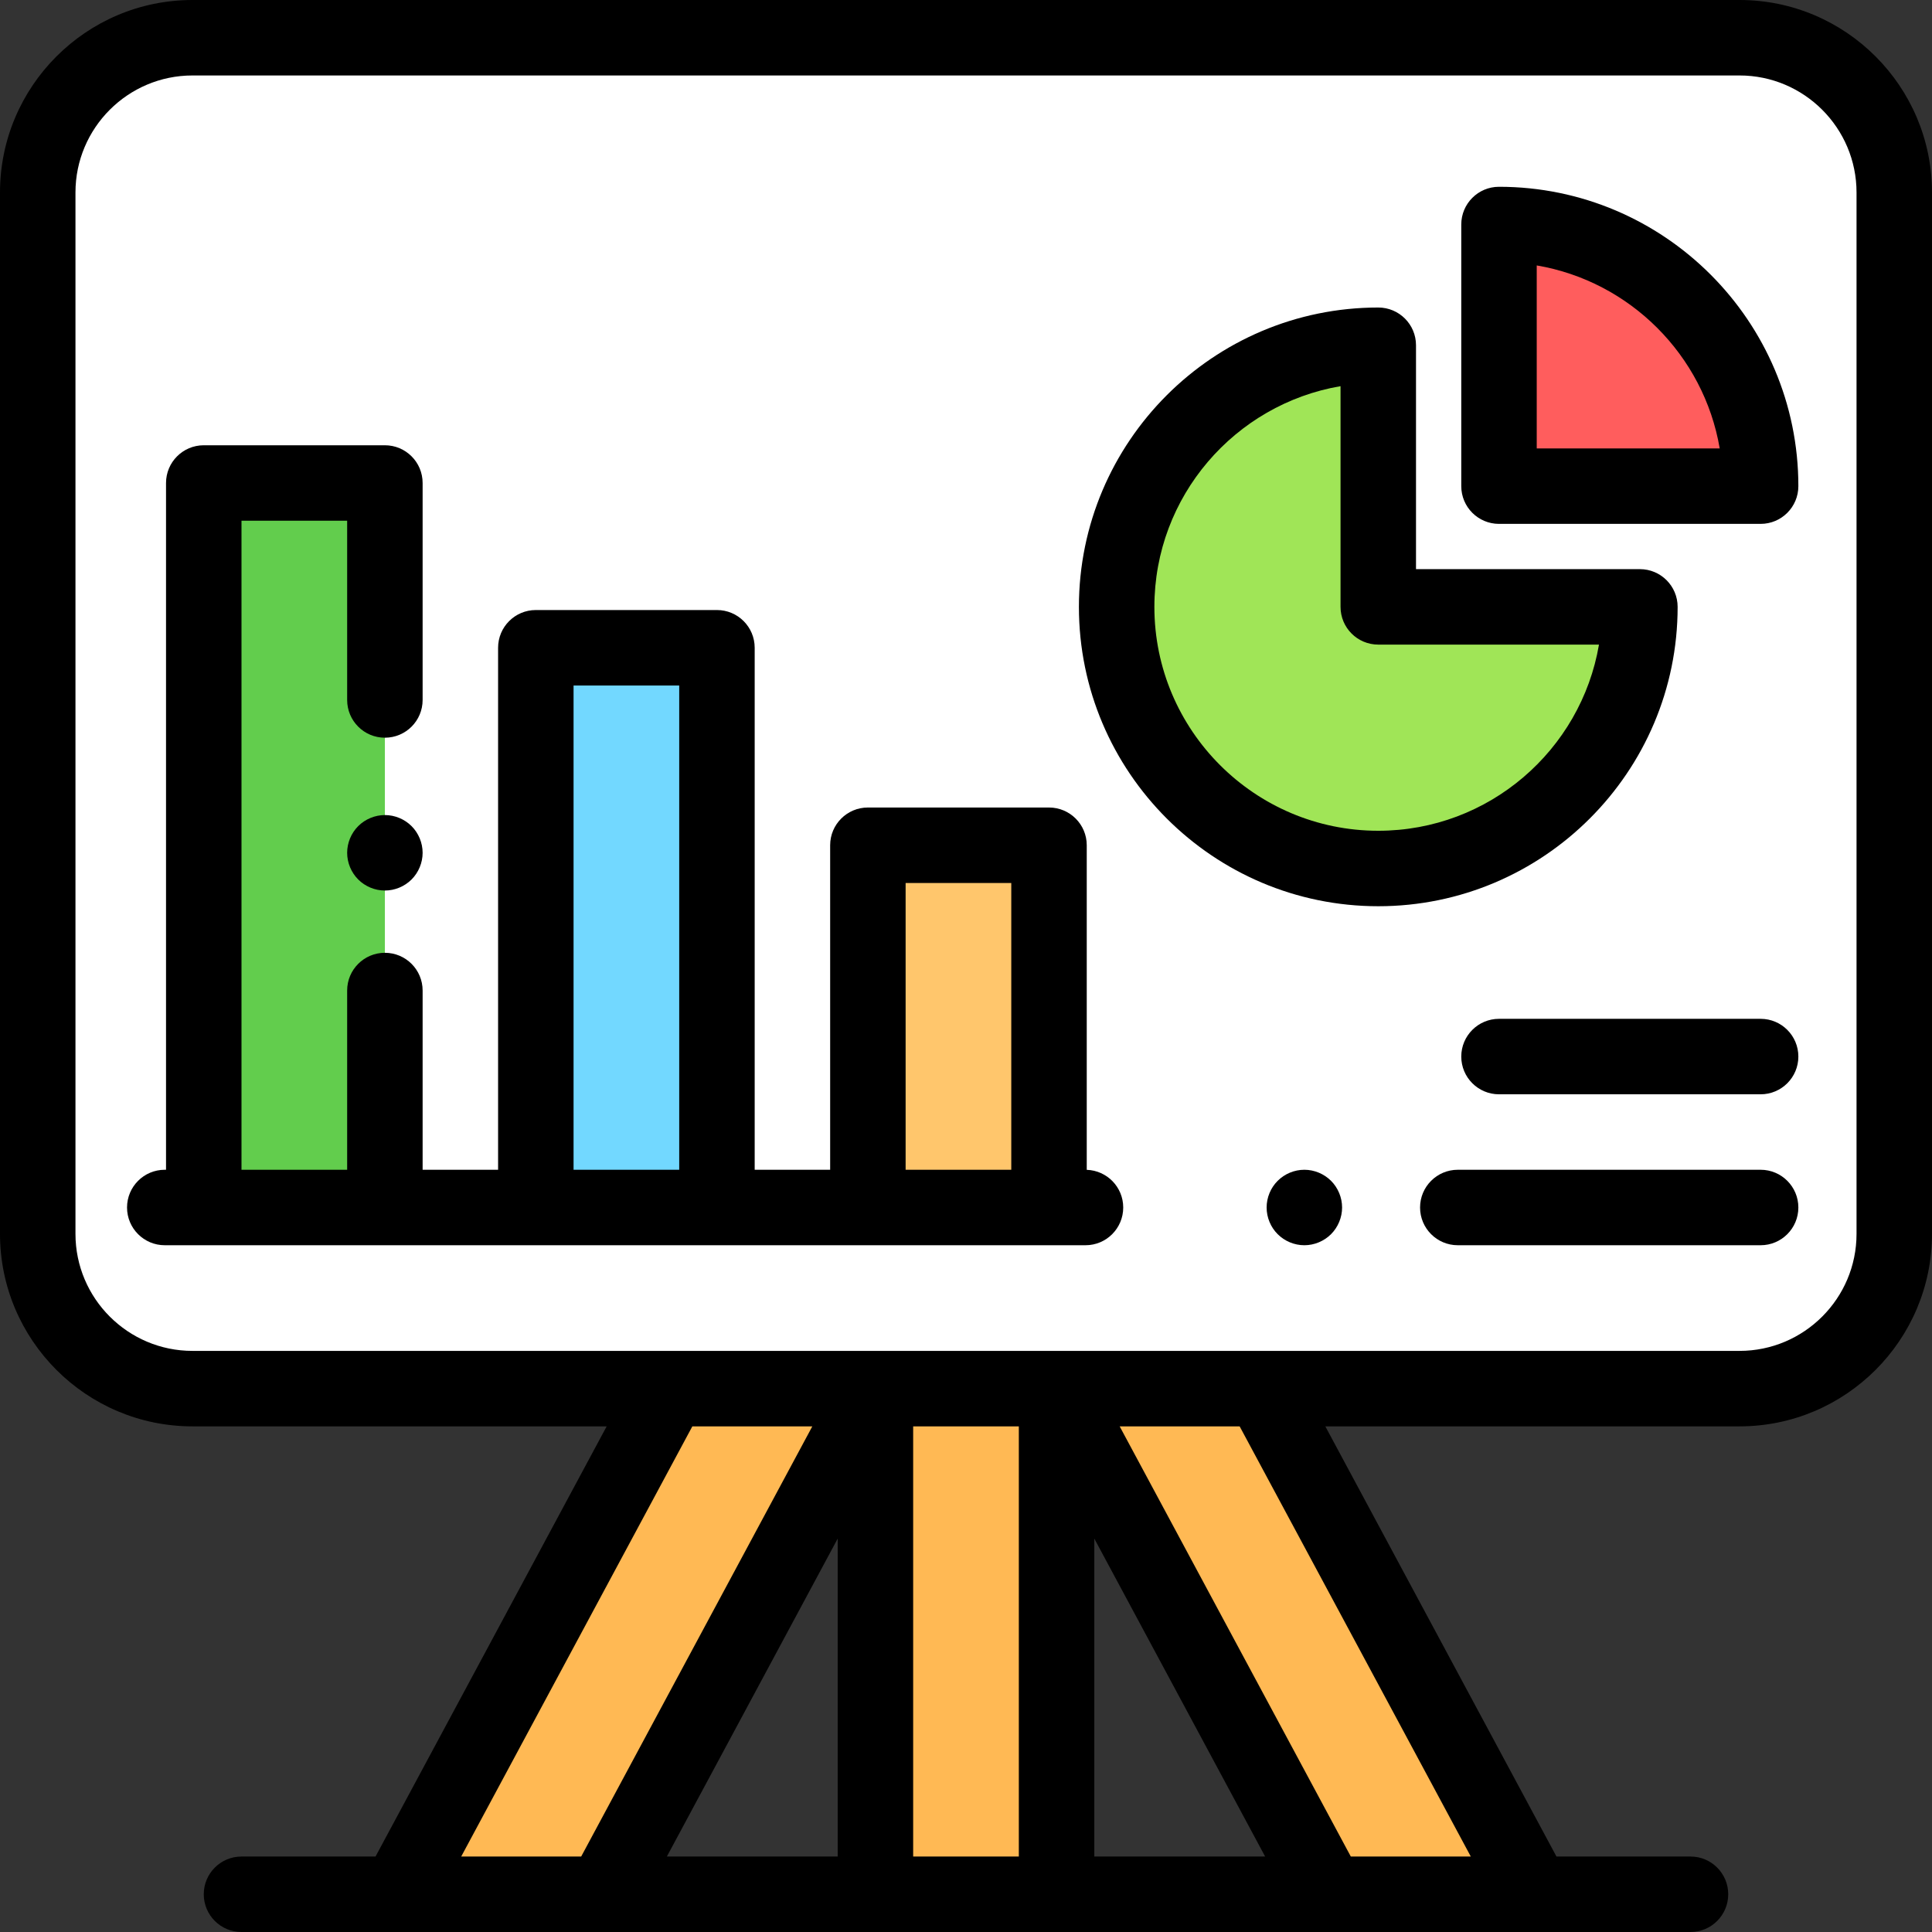 <svg xmlns="http://www.w3.org/2000/svg" xmlns:xlink="http://www.w3.org/1999/xlink" id="Capa_1" x="0px" y="0px" viewBox="0 0 512 512" style="enable-background:new 0 0 512 512;" xml:space="preserve"><rect x="0" y="0" width="512" height="512" fill="#333333" stroke="none"/><rect x="232" y="368" style="fill:#FFB954;" width="48" height="134"></rect><path style="fill:#FFFFFF;" d="M51.006,368h409.987C483.641,368,502,349.64,502,326.993V51.007  c0-22.647-18.359-41.006-41.007-41.006H51.006C28.359,10.001,10,28.36,10,51.007v275.986C10,349.64,28.359,368,51.006,368z"></path><g>	<polygon style="fill:#FFB954;" points="159.999,502 231.999,368 177.499,368 105.499,502  "></polygon>	<polygon style="fill:#FFB954;" points="351.999,502 279.999,368 334.499,368 406.499,502  "></polygon></g><rect x="230" y="224" style="fill:#FFC66C;" width="48" height="96"></rect><rect x="142" y="171.67" style="fill:#72D8FF;" width="48" height="148.33"></rect><rect x="53.999" y="128" style="fill:#62CD4D;" width="48" height="192"></rect><path style="fill:#A0E557;" d="M365.257,91.495c-38.291,0-69.333,31.041-69.333,69.333c0,38.291,31.041,69.333,69.333,69.333  s69.333-31.041,69.333-69.333h-69.333V91.495z"></path><path style="fill:#FF5D5D;" d="M397.252,59.5v69.333h69.333C466.584,90.541,435.543,59.5,397.252,59.5z"></path><path d="M460.994,0H51.006C22.881,0,0,22.882,0,51.007v275.985C0,355.118,22.881,378,51.006,378h109.767L99.52,492H63.999  c-5.523,0-10,4.478-10,10s4.477,10,10,10h384c5.523,0,10-4.478,10-10s-4.477-10-10-10h-35.521l-61.254-114h109.769  C489.119,378,512,355.118,512,326.993V51.007C512,22.882,489.119,0,460.994,0z M122.224,492l61.254-114h31.796L154.02,492H122.224z   M221.999,407.739V492h-45.274L221.999,407.739z M241.999,492V378h28v114H241.999z M289.999,407.739L335.273,492h-45.274  L289.999,407.739L289.999,407.739z M389.774,492h-31.796l-61.254-114h31.796L389.774,492z M492,326.993  C492,344.09,478.091,358,460.994,358H51.006C33.909,358,20,344.09,20,326.993V51.007C20,33.91,33.909,20,51.006,20h409.987  C478.091,20,492,33.91,492,51.007V326.993z"></path><path d="M287.999,310.016V224c0-5.523-4.477-10-10-10h-48c-5.523,0-10,4.477-10,10v86h-20V171.666c0-5.523-4.477-10-10-10h-48  c-5.523,0-10,4.477-10,10V310h-20v-47.5c0-5.523-4.477-10-10-10s-10,4.477-10,10V310h-28V138h28v47.5c0,5.523,4.477,10,10,10  s10-4.477,10-10V128c0-5.523-4.477-10-10-10h-48c-5.523,0-10,4.477-10,10v182h-0.333c-5.523,0-10,4.478-10,10s4.477,10,10,10h244  c5.523,0,10-4.478,10-10C297.666,314.59,293.366,310.194,287.999,310.016z M151.999,310V181.666h28V310H151.999z M239.999,310v-76  h28v76H239.999z"></path><path d="M101.999,216c-2.63,0-5.21,1.07-7.07,2.93c-1.86,1.86-2.93,4.44-2.93,7.07s1.07,5.21,2.93,7.07s4.44,2.93,7.07,2.93  s5.21-1.07,7.07-2.93s2.93-4.44,2.93-7.07s-1.07-5.21-2.93-7.07C107.209,217.069,104.629,216,101.999,216z"></path><path d="M444.589,160.828c0-5.523-4.477-10-10-10h-59.333V91.495c0-5.523-4.477-10-10-10c-43.744,0-79.333,35.588-79.333,79.333  s35.588,79.333,79.333,79.333S444.589,204.572,444.589,160.828z M365.256,220.161c-32.716,0-59.333-26.617-59.333-59.333  c0-29.31,21.36-53.723,49.333-58.49v58.49c0,5.523,4.477,10,10,10h58.49C418.98,198.8,394.566,220.161,365.256,220.161z"></path><path d="M397.251,49.5c-5.523,0-10,4.477-10,10v69.333c0,5.523,4.477,10,10,10h69.333c5.523,0,10-4.477,10-10  C476.584,85.088,440.996,49.5,397.251,49.5z M407.251,118.833v-48.49c24.721,4.212,44.278,23.769,48.49,48.49  C455.741,118.833,407.251,118.833,407.251,118.833z"></path><path d="M466.584,310h-80.252c-5.523,0-10,4.478-10,10s4.477,10,10,10h80.252c5.523,0,10-4.478,10-10S472.107,310,466.584,310z"></path><path d="M345.669,310c-2.64,0-5.21,1.069-7.07,2.93c-1.87,1.86-2.93,4.44-2.93,7.07s1.06,5.21,2.93,7.069  c1.86,1.86,4.43,2.931,7.07,2.931c2.63,0,5.21-1.07,7.07-2.931c1.86-1.859,2.93-4.439,2.93-7.069s-1.07-5.21-2.93-7.07  S348.299,310,345.669,310z"></path><path d="M466.584,270h-69.333c-5.523,0-10,4.478-10,10s4.477,10,10,10h69.333c5.523,0,10-4.478,10-10S472.107,270,466.584,270z"></path><g></g><g></g><g></g><g></g><g></g><g></g><g></g><g></g><g></g><g></g><g></g><g></g><g></g><g></g><g></g></svg>